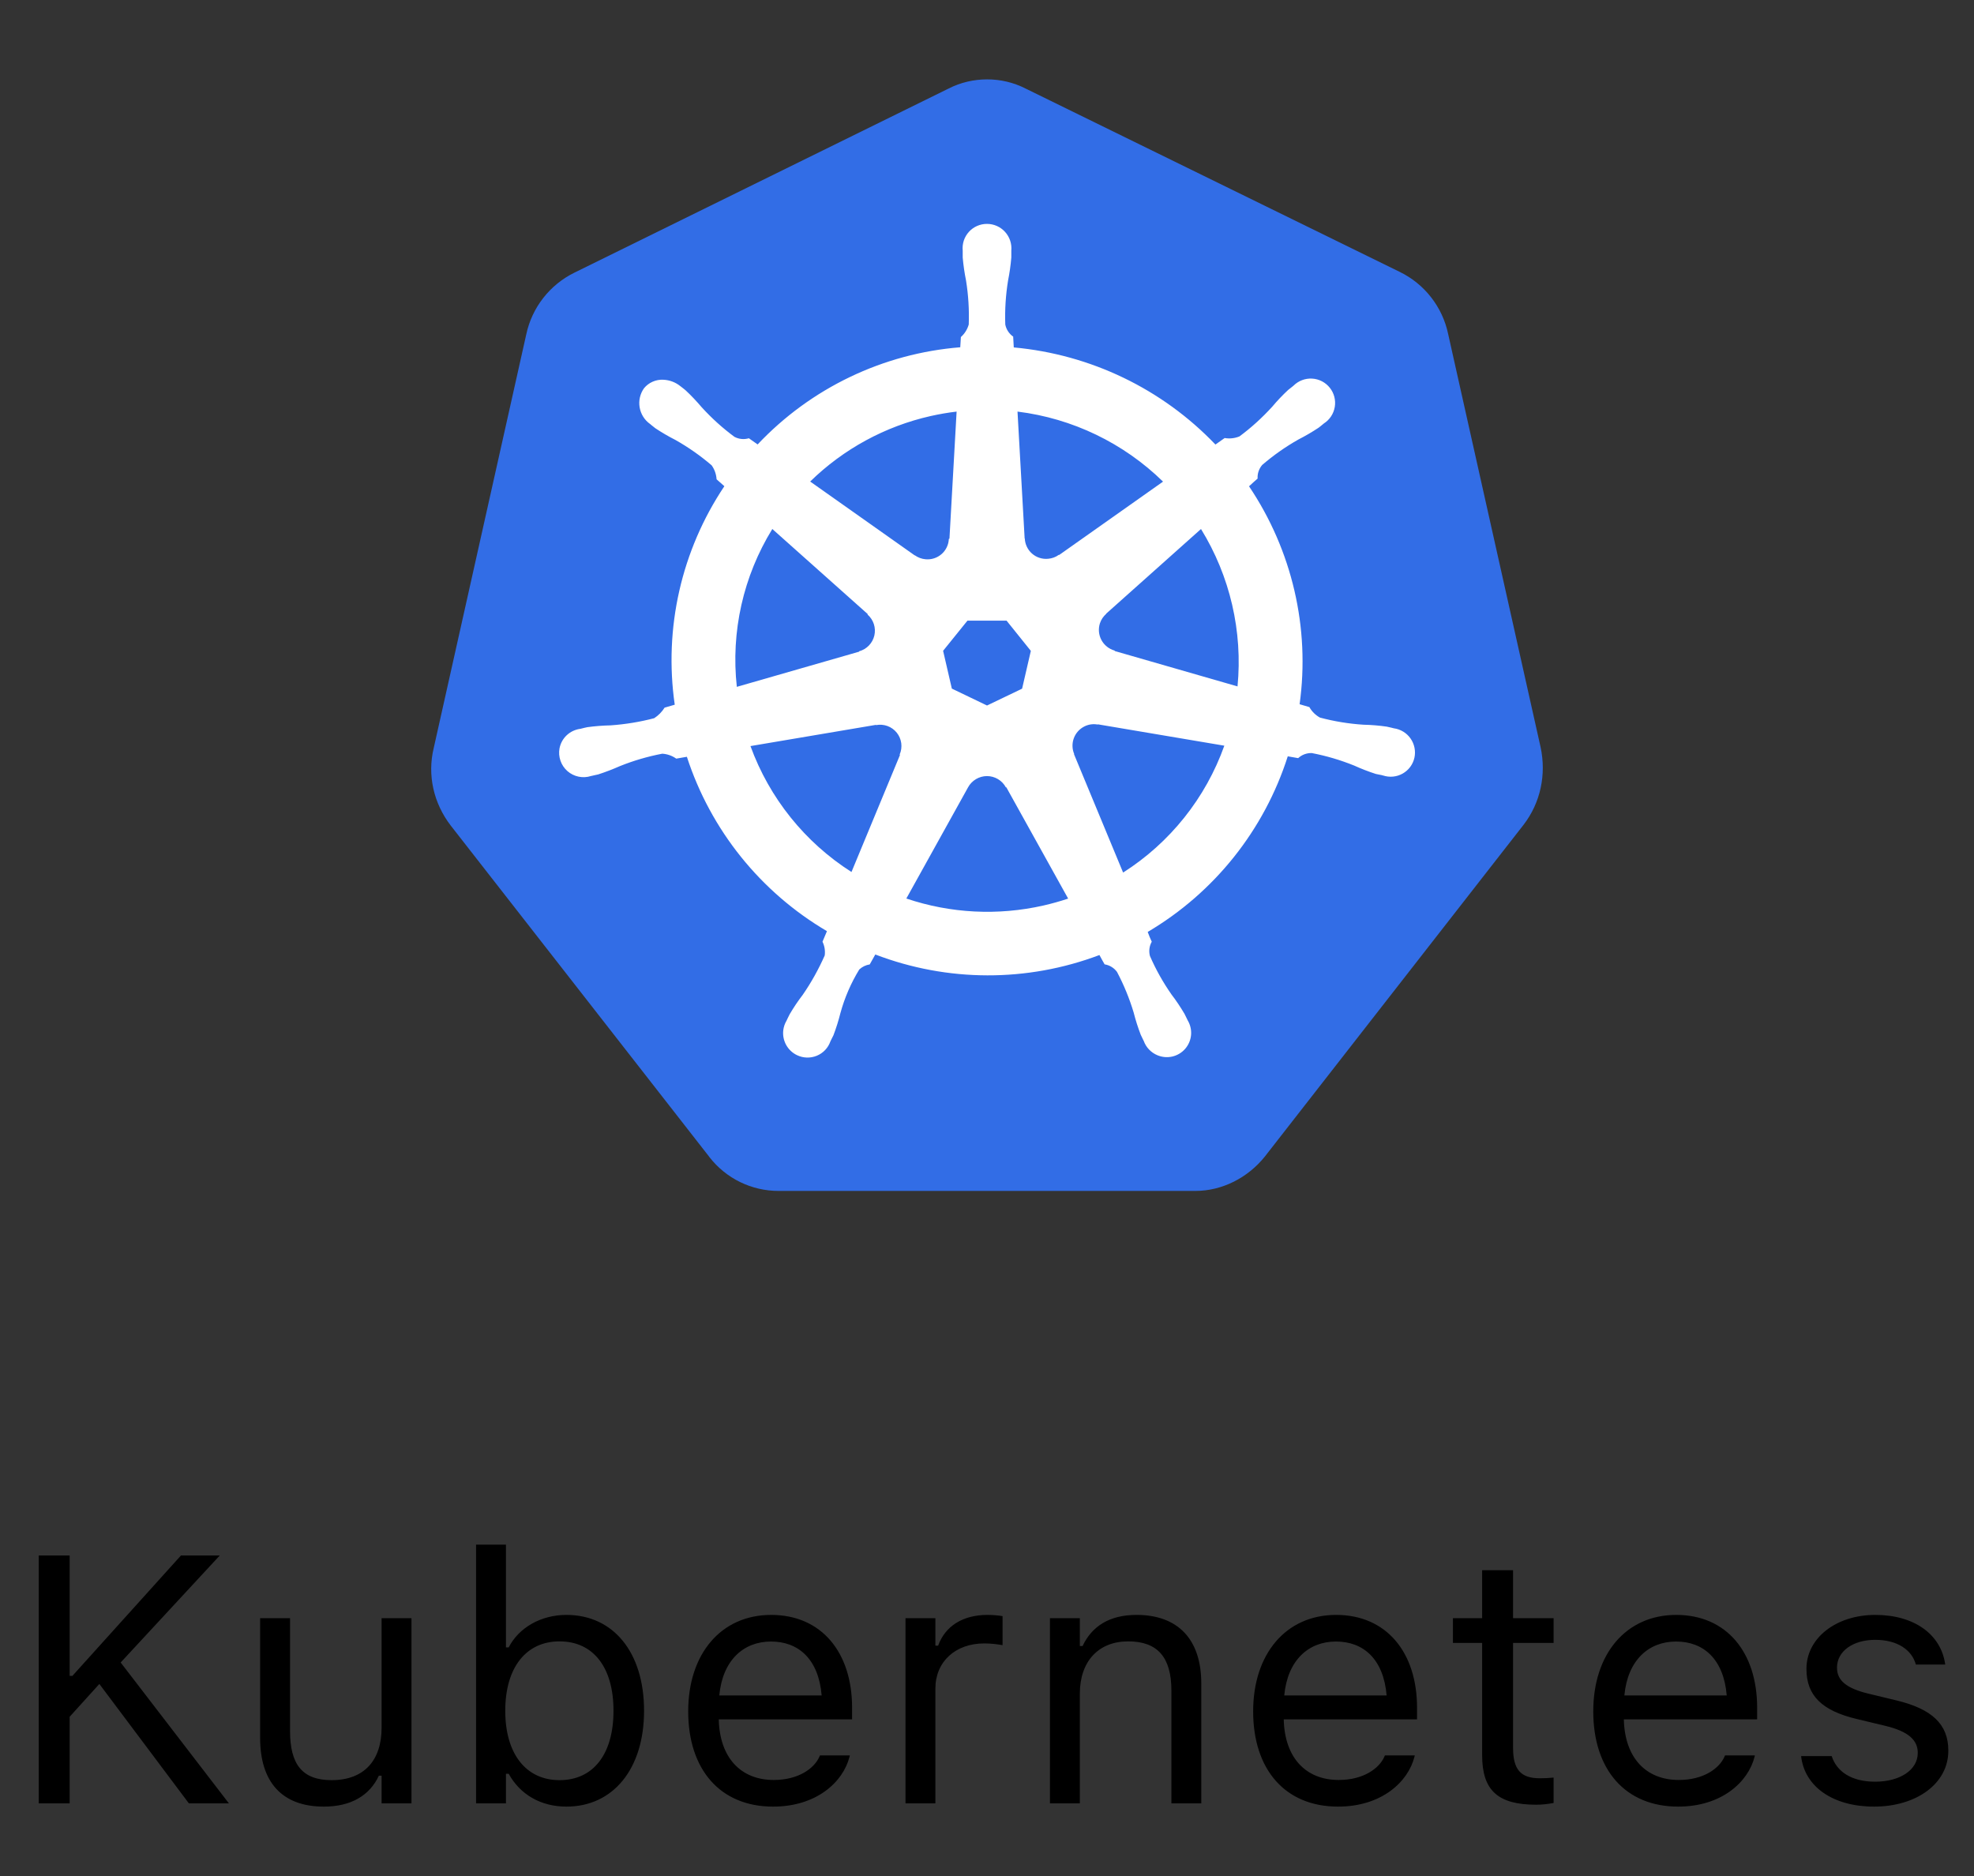 <svg width="101" height="96" viewBox="0 0 101 96" fill="none" xmlns="http://www.w3.org/2000/svg">
<rect x="0" y="0" width="101" height="96" fill="#333333" stroke="none"/>
<path d="M36.282 59.186C37.151 60.316 38.471 60.937 39.832 60.937H61.165C62.526 60.937 63.846 60.267 64.719 59.174L77.955 42.201C78.824 41.072 79.125 39.629 78.824 38.228L74.091 17.074C73.947 16.396 73.65 15.76 73.223 15.213C72.797 14.666 72.252 14.223 71.63 13.918L52.479 4.533C51.869 4.222 51.194 4.061 50.509 4.062C49.826 4.062 49.148 4.217 48.538 4.529L29.384 13.954C28.762 14.261 28.218 14.704 27.792 15.251C27.367 15.797 27.07 16.433 26.926 17.111L22.193 38.269C21.852 39.67 22.193 41.112 23.062 42.242L36.282 59.182V59.186Z" fill="#326DE6"/>
<path fill-rule="evenodd" clip-rule="evenodd" d="M69.761 37.082C70.159 37.09 70.557 37.123 70.951 37.18L71.187 37.233L71.313 37.265C71.484 37.288 71.649 37.346 71.797 37.436C71.945 37.526 72.072 37.645 72.171 37.787C72.27 37.929 72.339 38.089 72.373 38.259C72.407 38.428 72.406 38.603 72.369 38.772C72.331 38.942 72.257 39.102 72.154 39.242C72.05 39.381 71.918 39.497 71.766 39.583C71.614 39.668 71.447 39.721 71.273 39.737C71.1 39.754 70.925 39.733 70.76 39.678H70.744L70.732 39.674L70.72 39.666C70.679 39.657 70.638 39.649 70.598 39.642L70.395 39.601C70.016 39.479 69.644 39.335 69.281 39.17C68.582 38.888 67.857 38.674 67.116 38.532C66.86 38.525 66.61 38.618 66.421 38.792C66.245 38.759 66.067 38.728 65.889 38.699C64.685 42.473 62.134 45.671 58.723 47.685C58.784 47.856 58.853 48.022 58.93 48.185C58.804 48.407 58.771 48.67 58.837 48.916C59.137 49.607 59.507 50.265 59.938 50.883C60.181 51.199 60.401 51.532 60.604 51.874L60.718 52.105L60.767 52.207C60.902 52.432 60.963 52.694 60.941 52.955C60.918 53.217 60.814 53.464 60.642 53.663C60.47 53.861 60.24 54 59.984 54.06C59.728 54.119 59.461 54.096 59.219 53.994C59.058 53.928 58.913 53.828 58.792 53.702C58.672 53.577 58.579 53.427 58.52 53.263L58.479 53.182C58.44 53.104 58.402 53.026 58.366 52.946C58.223 52.574 58.102 52.194 58.004 51.809C57.788 51.089 57.502 50.393 57.151 49.729C56.998 49.522 56.771 49.384 56.517 49.343L56.395 49.127L56.253 48.867C52.556 50.263 48.475 50.253 44.785 48.839L44.5 49.347C44.3 49.378 44.113 49.468 43.964 49.607C43.54 50.3 43.216 51.05 43.001 51.833C42.904 52.219 42.785 52.599 42.644 52.971C42.611 53.039 42.578 53.107 42.542 53.174L42.489 53.283C42.431 53.448 42.338 53.602 42.218 53.728C42.098 53.854 41.952 53.954 41.791 54.02C41.63 54.086 41.456 54.118 41.282 54.113C41.107 54.108 40.936 54.066 40.779 53.99C40.543 53.878 40.349 53.694 40.223 53.465C40.097 53.236 40.046 52.974 40.076 52.715C40.097 52.542 40.154 52.376 40.243 52.227L40.3 52.105L40.405 51.894C40.608 51.549 40.828 51.22 41.072 50.903C41.51 50.269 41.884 49.595 42.197 48.888C42.229 48.647 42.19 48.403 42.083 48.185L42.311 47.645C38.912 45.646 36.363 42.473 35.144 38.723L34.6 38.817C34.39 38.668 34.142 38.581 33.885 38.565C33.144 38.706 32.419 38.918 31.72 39.199C31.354 39.361 30.984 39.503 30.607 39.625C30.539 39.642 30.471 39.657 30.403 39.67L30.282 39.698H30.269L30.261 39.706H30.241C30.035 39.773 29.815 39.784 29.604 39.74C29.392 39.696 29.195 39.598 29.032 39.455C28.87 39.312 28.747 39.13 28.677 38.925C28.606 38.721 28.589 38.502 28.628 38.289C28.678 38.032 28.807 37.798 28.997 37.62C29.188 37.441 29.43 37.327 29.688 37.293L29.709 37.289H29.717L29.741 37.281C29.839 37.257 29.961 37.224 30.05 37.208C30.444 37.155 30.842 37.123 31.24 37.115C31.996 37.062 32.743 36.94 33.471 36.749C33.686 36.611 33.868 36.426 34.003 36.209L34.523 36.058C33.959 32.146 34.863 28.163 37.062 24.878L36.664 24.525C36.648 24.268 36.561 24.02 36.412 23.81C35.839 23.319 35.22 22.885 34.563 22.514C34.208 22.334 33.864 22.133 33.532 21.913L33.337 21.758L33.276 21.706L33.259 21.693C32.976 21.492 32.785 21.186 32.727 20.843C32.669 20.5 32.749 20.149 32.951 19.865C33.07 19.72 33.222 19.605 33.394 19.53C33.566 19.454 33.754 19.42 33.942 19.431C34.258 19.444 34.561 19.558 34.807 19.756L34.897 19.825C34.962 19.878 35.035 19.93 35.083 19.975C35.376 20.247 35.648 20.54 35.904 20.84C36.412 21.397 36.972 21.905 37.578 22.352C37.805 22.473 38.069 22.498 38.317 22.425L38.764 22.741C41.484 19.857 45.179 18.084 49.132 17.769L49.164 17.245C49.357 17.074 49.496 16.851 49.566 16.603C49.593 15.851 49.547 15.099 49.428 14.357C49.349 13.967 49.292 13.574 49.257 13.178V12.845V12.825C49.24 12.651 49.259 12.476 49.313 12.31C49.368 12.145 49.457 11.992 49.574 11.863C49.691 11.734 49.834 11.631 49.994 11.561C50.154 11.491 50.326 11.455 50.501 11.456C50.675 11.456 50.847 11.493 51.006 11.563C51.165 11.634 51.307 11.737 51.424 11.866C51.541 11.995 51.63 12.147 51.685 12.312C51.74 12.477 51.76 12.652 51.744 12.825V13.178C51.711 13.574 51.655 13.967 51.577 14.357C51.457 15.099 51.409 15.851 51.435 16.603C51.484 16.855 51.63 17.078 51.841 17.225V17.253L51.87 17.777C55.798 18.135 59.467 19.898 62.188 22.746L62.66 22.413C62.914 22.457 63.176 22.428 63.415 22.331C64.021 21.884 64.581 21.372 65.089 20.816C65.345 20.511 65.617 20.223 65.91 19.951L66.117 19.788L66.186 19.731C66.31 19.608 66.459 19.512 66.623 19.45C66.786 19.389 66.961 19.362 67.136 19.372C67.311 19.382 67.481 19.429 67.637 19.509C67.792 19.59 67.929 19.702 68.038 19.839C68.148 19.975 68.227 20.134 68.271 20.303C68.315 20.472 68.323 20.649 68.294 20.822C68.265 20.994 68.201 21.159 68.104 21.305C68.008 21.451 67.881 21.575 67.734 21.669L67.636 21.75C67.575 21.799 67.514 21.852 67.462 21.888C67.129 22.109 66.785 22.309 66.43 22.49C65.773 22.862 65.154 23.297 64.581 23.79C64.415 23.983 64.33 24.234 64.346 24.488L64.142 24.667L63.907 24.883C66.109 28.157 67.035 32.126 66.495 36.034L66.994 36.18C67.12 36.404 67.307 36.591 67.535 36.717C68.262 36.911 69.009 37.033 69.761 37.082ZM47.62 21.287C48.055 21.19 48.498 21.113 48.945 21.06L48.579 27.56L48.547 27.576C48.541 27.724 48.505 27.869 48.441 28.002C48.377 28.136 48.286 28.255 48.175 28.352C48.064 28.449 47.934 28.523 47.793 28.568C47.652 28.614 47.504 28.63 47.356 28.616C47.158 28.599 46.969 28.529 46.808 28.413L46.8 28.417L41.453 24.639C43.156 22.973 45.292 21.811 47.62 21.287ZM54.193 28.396L59.507 24.643C57.484 22.666 54.868 21.407 52.061 21.06L52.426 27.552H52.434C52.44 27.7 52.476 27.845 52.541 27.979C52.605 28.113 52.695 28.232 52.807 28.329C52.919 28.427 53.05 28.5 53.191 28.545C53.332 28.59 53.481 28.606 53.629 28.591C53.827 28.575 54.016 28.505 54.177 28.388L54.193 28.396ZM63.326 35.124L57.037 33.312L57.029 33.288C56.886 33.248 56.753 33.181 56.638 33.088C56.522 32.996 56.426 32.882 56.356 32.751C56.286 32.621 56.243 32.478 56.229 32.331C56.216 32.184 56.232 32.035 56.277 31.894C56.34 31.705 56.452 31.537 56.602 31.407L56.594 31.403L61.449 27.068C62.936 29.481 63.59 32.309 63.318 35.124H63.326ZM54.953 38.593L57.464 44.647C59.864 43.119 61.687 40.835 62.643 38.155L56.172 37.062L56.164 37.074C55.935 37.03 55.698 37.063 55.489 37.167C55.237 37.291 55.042 37.506 54.944 37.769C54.845 38.032 54.852 38.323 54.961 38.581L54.953 38.593ZM53.389 46.333C51.061 46.861 48.636 46.739 46.373 45.975L49.53 40.288C49.623 40.113 49.766 39.968 49.936 39.866C50.106 39.765 50.3 39.711 50.497 39.71C50.695 39.71 50.889 39.763 51.059 39.864C51.229 39.965 51.369 40.11 51.463 40.283H51.488L54.652 45.979C54.237 46.117 53.816 46.235 53.389 46.333ZM43.566 44.618L46.048 38.63L46.032 38.606C46.111 38.424 46.139 38.224 46.113 38.027C46.086 37.83 46.007 37.644 45.883 37.49C45.758 37.335 45.594 37.217 45.408 37.149C45.221 37.081 45.02 37.065 44.825 37.102L44.813 37.09L38.398 38.175C39.364 40.833 41.181 43.098 43.566 44.618ZM39.516 27.068L44.395 31.419L44.391 31.448C44.539 31.578 44.65 31.745 44.711 31.933C44.772 32.121 44.781 32.322 44.737 32.515C44.692 32.707 44.597 32.884 44.46 33.027C44.323 33.169 44.151 33.272 43.96 33.324L43.956 33.345L37.7 35.144C37.389 32.325 38.028 29.483 39.516 27.068ZM51.5 31.756H49.501L48.254 33.3L48.701 35.234L50.501 36.099L52.296 35.238L52.743 33.304L51.5 31.756Z" fill="white"/>
<path d="M1.982 92.273V79.59H3.564V85.751H3.704L9.259 79.59H11.245L6.174 85.066L11.711 92.273H9.663L5.084 86.164L3.564 87.843V92.273H1.982ZM16.571 92.44C14.418 92.44 13.31 91.174 13.31 88.933V82.798H14.84V88.564C14.84 90.269 15.455 91.086 16.967 91.086C18.637 91.086 19.524 90.067 19.524 88.406V82.798H21.053V92.273H19.524V90.858H19.384C18.918 91.868 17.96 92.44 16.571 92.44ZM28.981 92.44C27.663 92.44 26.608 91.816 26.028 90.761H25.887V92.273H24.358V79.036H25.887V84.292H26.028C26.546 83.281 27.68 82.631 28.981 82.631C31.389 82.631 32.953 84.556 32.953 87.527V87.544C32.953 90.497 31.38 92.44 28.981 92.44ZM28.629 91.086C30.361 91.086 31.389 89.75 31.389 87.544V87.527C31.389 85.321 30.361 83.985 28.629 83.985C26.907 83.985 25.852 85.338 25.852 87.527V87.544C25.852 89.733 26.907 91.086 28.629 91.086ZM39.554 92.44C36.847 92.44 35.212 90.541 35.212 87.571V87.562C35.212 84.635 36.882 82.631 39.457 82.631C42.032 82.631 43.597 84.547 43.597 87.377V87.975H36.776C36.82 89.935 37.901 91.077 39.589 91.077C40.872 91.077 41.663 90.471 41.918 89.9L41.953 89.821H43.483L43.465 89.891C43.14 91.174 41.786 92.44 39.554 92.44ZM39.448 83.993C38.042 83.993 36.97 84.951 36.803 86.753H42.041C41.883 84.881 40.846 83.993 39.448 83.993ZM46.33 92.273V82.798H47.859V84.204H48C48.36 83.211 49.248 82.631 50.531 82.631C50.821 82.631 51.146 82.666 51.296 82.693V84.178C50.979 84.125 50.689 84.09 50.355 84.09C48.896 84.09 47.859 85.013 47.859 86.402V92.273H46.33ZM53.721 92.273V82.798H55.25V84.222H55.391C55.865 83.22 56.753 82.631 58.151 82.631C60.278 82.631 61.464 83.888 61.464 86.138V92.273H59.935V86.507C59.935 84.802 59.232 83.985 57.72 83.985C56.208 83.985 55.25 85.004 55.25 86.665V92.273H53.721ZM68.46 92.44C65.753 92.44 64.118 90.541 64.118 87.571V87.562C64.118 84.635 65.788 82.631 68.363 82.631C70.938 82.631 72.503 84.547 72.503 87.377V87.975H65.683C65.727 89.935 66.808 91.077 68.495 91.077C69.778 91.077 70.569 90.471 70.824 89.9L70.859 89.821H72.389L72.371 89.891C72.046 91.174 70.692 92.44 68.46 92.44ZM68.355 83.993C66.948 83.993 65.876 84.951 65.709 86.753H70.947C70.789 84.881 69.752 83.993 68.355 83.993ZM78.602 92.343C76.651 92.343 75.834 91.622 75.834 89.812V84.064H74.339V82.798H75.834V80.346H77.416V82.798H79.49V84.064H77.416V89.425C77.416 90.541 77.802 90.99 78.787 90.99C79.059 90.99 79.209 90.981 79.49 90.954V92.255C79.191 92.308 78.901 92.343 78.602 92.343ZM85.862 92.44C83.154 92.44 81.52 90.541 81.52 87.571V87.562C81.52 84.635 83.19 82.631 85.765 82.631C88.34 82.631 89.904 84.547 89.904 87.377V87.975H83.084C83.128 89.935 84.209 91.077 85.897 91.077C87.18 91.077 87.971 90.471 88.226 89.9L88.261 89.821H89.79L89.773 89.891C89.448 91.174 88.094 92.44 85.862 92.44ZM85.756 83.993C84.35 83.993 83.278 84.951 83.111 86.753H88.349C88.191 84.881 87.153 83.993 85.756 83.993ZM95.889 92.44C93.78 92.44 92.33 91.42 92.154 89.856H93.719C93.974 90.647 94.729 91.165 95.942 91.165C97.217 91.165 98.122 90.559 98.122 89.698V89.68C98.122 89.038 97.638 88.59 96.47 88.309L95.002 87.957C93.226 87.535 92.427 86.762 92.427 85.4V85.391C92.427 83.818 93.938 82.631 95.951 82.631C97.937 82.631 99.317 83.624 99.528 85.171H98.025C97.823 84.424 97.085 83.906 95.942 83.906C94.817 83.906 93.991 84.486 93.991 85.321V85.338C93.991 85.98 94.466 86.384 95.582 86.656L97.041 87.008C98.825 87.439 99.686 88.212 99.686 89.566V89.583C99.686 91.271 98.043 92.44 95.889 92.44Z" fill="black"/>
</svg>
